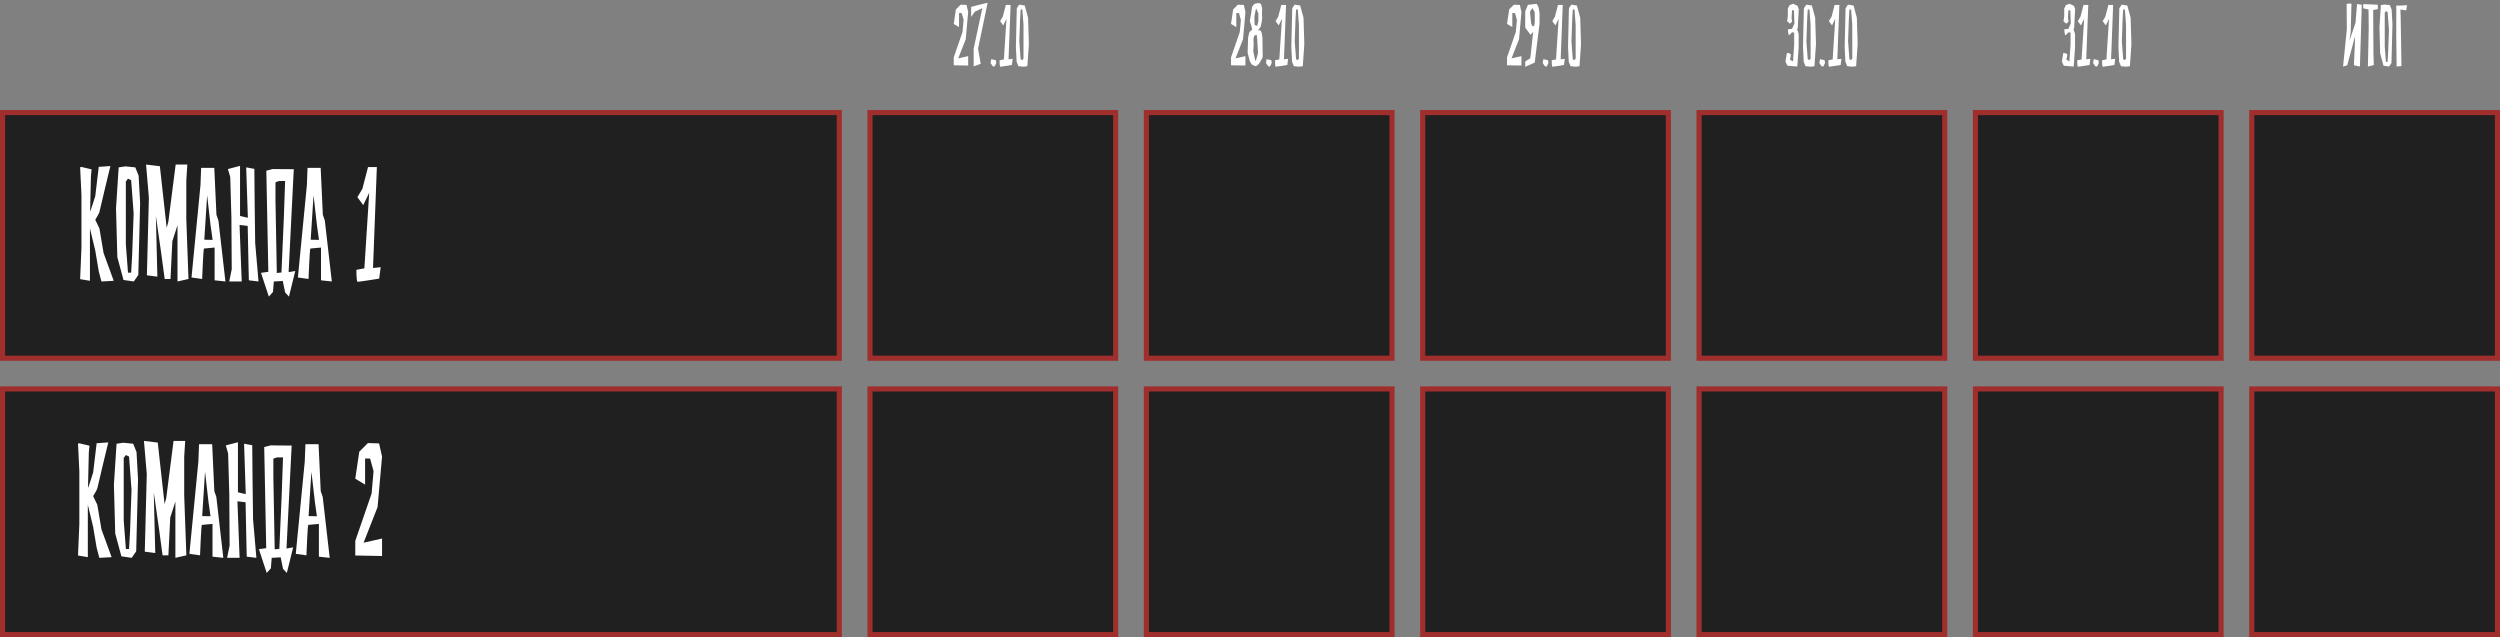 <?xml version="1.0" encoding="UTF-8"?> <svg xmlns="http://www.w3.org/2000/svg" width="977" height="249" viewBox="0 0 977 249" fill="none"><rect x="0" y="0" width="977" height="249" fill="#808080" stroke="none"/><path d="M374.79 10.6L372.725 9.34L373.565 3.67L375.385 1.85L377.73 1.92L378.36 4.685L377.415 15.325L374.475 22.815L378.36 21.94V25.615L372.725 25.51V22.43L376.155 12.49L376.575 7.765L375.84 5.105H374.79V10.6ZM379.525 2.69C379.525 2.69 385.93 0.975 385.965 1.115C385.965 1.255 382.22 19.035 382.22 19.035L383.27 24.95L380.505 25.93V19.035L383.9 3.18C383.9 3.18 381.24 4.475 381.065 4.51C380.89 4.58 379.525 6.645 379.525 6.645V2.69ZM387.354 23.13L389.174 23.515L389.349 24.565C389.349 24.565 388.999 25.405 388.754 25.825C388.509 26.245 387.914 25.825 387.914 25.825L387.109 24.635L387.354 23.13ZM393.088 1.92H394.943L394.138 23.165L395.748 22.99L395.433 25.405C395.433 25.405 391.233 26.07 390.918 26.07C390.603 26.07 390.638 23.55 390.638 23.55L392.318 23.235L393.333 7.345L392.073 9.935L390.848 8.255L391.898 6.505L393.088 1.92ZM397.292 24.11C397.292 24.11 397.012 18.685 397.012 18.335C397.012 17.985 397.362 3.215 397.362 3.215L398.307 1.815L400.477 2.165L401.772 6.925C401.772 6.925 402.087 17.04 402.087 17.215C402.087 17.39 401.492 25.86 401.492 25.86L400.057 26.07L397.992 25.86L397.292 24.11ZM398.657 7.345L398.342 16.13L398.867 23.165L399.532 23.48L399.987 22.885V9.725L399.532 3.705H398.867L398.657 7.345Z" fill="white"></path><path d="M483.149 10.6L481.084 9.34L481.924 3.67L483.744 1.85L486.089 1.92L486.719 4.685L485.774 15.325L482.834 22.815L486.719 21.94V25.615L481.084 25.51V22.43L484.514 12.49L484.934 7.765L484.199 5.105H483.149V10.6ZM493.249 6.645C493.424 7.065 492.759 10.25 492.689 10.425C492.619 10.6 491.604 11.86 491.604 11.86L492.409 11.79C492.409 11.79 492.934 12.385 492.969 12.49C493.039 12.595 493.354 14.625 493.354 14.625L493.459 22.36C493.459 22.36 492.199 24.74 491.989 24.985C491.779 25.23 490.834 25.895 490.834 25.895C490.834 25.895 489.224 25.405 489.049 25.02C488.874 24.67 488.419 23.9 488.419 23.9L487.579 20.645L487.754 14.695L488.244 12.56L489.364 11.545L489.049 10.18L488.419 8.185C488.419 8.185 488.909 5.175 488.979 5C489.014 4.825 489.329 2.655 489.329 2.655L490.169 1.535C490.169 1.535 491.744 1.115 491.919 1.15C492.129 1.185 492.829 1.64 492.829 1.64L493.249 3.285C493.249 3.285 493.109 6.225 493.249 6.645ZM491.289 14.975L491.114 13.575L490.204 13.925C490.204 13.925 489.959 14.625 489.889 14.94C489.854 15.22 489.924 17.39 489.924 17.39L489.784 20.05L490.519 23.585C490.519 23.585 490.694 23.9 490.834 23.55C490.974 23.235 491.639 20.855 491.639 20.68C491.639 20.505 491.289 14.975 491.289 14.975ZM491.779 8.15C491.779 7.835 491.779 5.56 491.744 5.21C491.674 4.86 490.869 3.25 490.869 3.25L490.239 6.33C490.239 6.33 490.204 9.69 490.379 9.76C490.554 9.83 491.254 10.145 491.254 10.145C491.254 10.145 491.779 8.43 491.779 8.15ZM494.996 23.13L496.816 23.515L496.991 24.565C496.991 24.565 496.641 25.405 496.396 25.825C496.151 26.245 495.556 25.825 495.556 25.825L494.751 24.635L494.996 23.13ZM500.729 1.92H502.584L501.779 23.165L503.389 22.99L503.074 25.405C503.074 25.405 498.874 26.07 498.559 26.07C498.244 26.07 498.279 23.55 498.279 23.55L499.959 23.235L500.974 7.345L499.714 9.935L498.489 8.255L499.539 6.505L500.729 1.92ZM504.933 24.11C504.933 24.11 504.653 18.685 504.653 18.335C504.653 17.985 505.003 3.215 505.003 3.215L505.948 1.815L508.118 2.165L509.413 6.925C509.413 6.925 509.728 17.04 509.728 17.215C509.728 17.39 509.133 25.86 509.133 25.86L507.698 26.07L505.633 25.86L504.933 24.11ZM506.298 7.345L505.983 16.13L506.508 23.165L507.173 23.48L507.628 22.885V9.725L507.173 3.705H506.508L506.298 7.345Z" fill="white"></path><path d="M591.012 10.6L588.947 9.34L589.787 3.67L591.607 1.85L593.952 1.92L594.582 4.685L593.637 15.325L590.697 22.815L594.582 21.94V25.615L588.947 25.51V22.43L592.377 12.49L592.797 7.765L592.062 5.105H591.012V10.6ZM597.982 22.815C598.157 22.745 599.032 12.77 599.172 12.525C599.277 12.28 598.157 13.61 598.157 13.61L596.057 10.81V4.405L597.107 1.885C597.107 1.885 599.942 1.605 600.362 1.5C600.747 1.395 601.307 3.04 601.307 3.04L601.657 5.105V9.235L599.767 24.46L596.057 26.105V24.04C596.057 24.04 597.807 22.85 597.982 22.815ZM598.857 10.215H599.522L599.767 8.99V4.755L598.857 3.145L597.912 4.615L598.367 9.095L598.857 10.215ZM603.132 23.13L604.952 23.515L605.127 24.565C605.127 24.565 604.777 25.405 604.532 25.825C604.287 26.245 603.692 25.825 603.692 25.825L602.887 24.635L603.132 23.13ZM608.866 1.92H610.721L609.916 23.165L611.526 22.99L611.211 25.405C611.211 25.405 607.011 26.07 606.696 26.07C606.381 26.07 606.416 23.55 606.416 23.55L608.096 23.235L609.111 7.345L607.851 9.935L606.626 8.255L607.676 6.505L608.866 1.92ZM613.07 24.11C613.07 24.11 612.79 18.685 612.79 18.335C612.79 17.985 613.14 3.215 613.14 3.215L614.085 1.815L616.255 2.165L617.55 6.925C617.55 6.925 617.865 17.04 617.865 17.215C617.865 17.39 617.27 25.86 617.27 25.86L615.835 26.07L613.77 25.86L613.07 24.11ZM614.435 7.345L614.12 16.13L614.645 23.165L615.31 23.48L615.765 22.885V9.725L615.31 3.705H614.645L614.435 7.345Z" fill="white"></path><path d="M701.095 4.125L700.325 3.95L700.15 6.925L700.36 8.465L699.485 9.27L698.4 8.29L698.68 6.4V3.39L699.31 2.025L700.78 1.465L702.495 2.305L702.95 3.565L702.565 10.95C702.565 10.95 702.215 11.825 702.355 11.825C702.53 11.825 702.845 12.91 702.915 13.365C702.95 13.855 702.915 18.335 702.915 18.51C702.915 18.685 702.39 26 702.39 26C702.39 26 698.855 25.755 698.61 25.685C698.365 25.615 697.77 24.005 697.77 24.005L698.33 20.68L699.17 20.785L699.905 21.24L699.835 21.905L699.52 23.305L700.71 24.005L700.885 21.485L701.165 17.355V12.735L700.325 12.63C700.325 12.63 699.24 13.82 699.065 13.82C698.925 13.82 698.68 11.475 698.68 11.475L700.325 11.265L701.27 9.13L701.165 7.24L701.095 4.125ZM704.891 24.11C704.891 24.11 704.611 18.685 704.611 18.335C704.611 17.985 704.961 3.215 704.961 3.215L705.906 1.815L708.076 2.165L709.371 6.925C709.371 6.925 709.686 17.04 709.686 17.215C709.686 17.39 709.091 25.86 709.091 25.86L707.656 26.07L705.591 25.86L704.891 24.11ZM706.256 7.345L705.941 16.13L706.466 23.165L707.131 23.48L707.586 22.885V9.725L707.131 3.705H706.466L706.256 7.345ZM711.239 23.13L713.059 23.515L713.234 24.565C713.234 24.565 712.884 25.405 712.639 25.825C712.394 26.245 711.799 25.825 711.799 25.825L710.994 24.635L711.239 23.13ZM716.973 1.92H718.828L718.023 23.165L719.633 22.99L719.318 25.405C719.318 25.405 715.118 26.07 714.803 26.07C714.488 26.07 714.523 23.55 714.523 23.55L716.203 23.235L717.218 7.345L715.958 9.935L714.733 8.255L715.783 6.505L716.973 1.92ZM721.177 24.11C721.177 24.11 720.897 18.685 720.897 18.335C720.897 17.985 721.247 3.215 721.247 3.215L722.192 1.815L724.362 2.165L725.657 6.925C725.657 6.925 725.972 17.04 725.972 17.215C725.972 17.39 725.377 25.86 725.377 25.86L723.942 26.07L721.877 25.86L721.177 24.11ZM722.542 7.345L722.227 16.13L722.752 23.165L723.417 23.48L723.872 22.885V9.725L723.417 3.705H722.752L722.542 7.345Z" fill="white"></path><path d="M809.108 4.125L808.338 3.95L808.163 6.925L808.373 8.465L807.498 9.27L806.413 8.29L806.693 6.4V3.39L807.323 2.025L808.793 1.465L810.508 2.305L810.963 3.565L810.578 10.95C810.578 10.95 810.228 11.825 810.368 11.825C810.543 11.825 810.858 12.91 810.928 13.365C810.963 13.855 810.928 18.335 810.928 18.51C810.928 18.685 810.403 26 810.403 26C810.403 26 806.868 25.755 806.623 25.685C806.378 25.615 805.783 24.005 805.783 24.005L806.343 20.68L807.183 20.785L807.918 21.24L807.848 21.905L807.533 23.305L808.723 24.005L808.898 21.485L809.178 17.355V12.735L808.338 12.63C808.338 12.63 807.253 13.82 807.078 13.82C806.938 13.82 806.693 11.475 806.693 11.475L808.338 11.265L809.283 9.13L809.178 7.24L809.108 4.125ZM814.245 1.92H816.1L815.295 23.165L816.905 22.99L816.59 25.405C816.59 25.405 812.39 26.07 812.075 26.07C811.76 26.07 811.795 23.55 811.795 23.55L813.475 23.235L814.49 7.345L813.23 9.935L812.005 8.255L813.055 6.505L814.245 1.92ZM818.226 23.13L820.046 23.515L820.221 24.565C820.221 24.565 819.871 25.405 819.626 25.825C819.381 26.245 818.786 25.825 818.786 25.825L817.981 24.635L818.226 23.13ZM823.96 1.92H825.815L825.01 23.165L826.62 22.99L826.305 25.405C826.305 25.405 822.105 26.07 821.79 26.07C821.475 26.07 821.51 23.55 821.51 23.55L823.19 23.235L824.205 7.345L822.945 9.935L821.72 8.255L822.77 6.505L823.96 1.92ZM828.164 24.11C828.164 24.11 827.884 18.685 827.884 18.335C827.884 17.985 828.234 3.215 828.234 3.215L829.179 1.815L831.349 2.165L832.644 6.925C832.644 6.925 832.959 17.04 832.959 17.215C832.959 17.39 832.364 25.86 832.364 25.86L830.929 26.07L828.864 25.86L828.164 24.11ZM829.529 7.345L829.214 16.13L829.739 23.165L830.404 23.48L830.859 22.885V9.725L830.404 3.705H829.739L829.529 7.345Z" fill="white"></path><path d="M921.127 1.57L922.982 1.85L922.597 14.94L922.247 26L919.902 25.51L920.357 15.465V14.17L917.312 25.51L915.667 26C915.667 26 917.137 11.825 917.137 11.51C917.137 11.23 917.067 1.5 917.067 1.5C917.067 1.5 918.957 1.255 918.957 1.5C918.957 1.745 918.642 12.735 918.642 12.735L918.117 15.99C918.117 15.99 920.532 9.095 920.532 8.92C920.532 8.745 921.127 1.57 921.127 1.57ZM923.555 3.25V1.605C923.73 1.57 929.225 1.85 929.225 1.85C929.225 1.85 929.33 3.565 929.225 3.565C929.085 3.565 927.44 3.915 927.44 3.915L927.545 21.135L927.685 25.44L925.375 26L925.69 11.405L925.62 3.705L923.555 3.25ZM934.654 3.74C934.654 3.74 934.969 9.165 934.969 9.515C934.969 9.865 934.584 24.635 934.584 24.635L933.639 26L931.469 25.685L930.174 20.89C930.174 20.89 929.894 10.81 929.894 10.635C929.894 10.46 930.454 1.99 930.454 1.99L931.889 1.78L933.954 1.99L934.654 3.74ZM933.289 20.505L933.604 11.685L933.079 4.685L932.414 4.37L931.959 4.965V18.125L932.414 24.145H933.079L933.289 20.505ZM936.461 2.13L937.126 2.2C937.126 2.2 940.381 2.13 940.591 1.99C940.766 1.85 940.346 3.845 940.346 4.02C940.346 4.16 938.386 3.635 938.176 3.74C937.966 3.81 938.176 6.015 938.176 6.19C938.176 6.4 938.491 25.825 938.491 25.825L936.601 26L936.461 14.485V2.13Z" fill="white"></path><rect x="1" y="44" width="327" height="96" fill="#202020" stroke="#9F2E2C" stroke-width="2"></rect><rect x="340" y="44" width="96" height="96" fill="#202020" stroke="#9F2E2C" stroke-width="2"></rect><rect x="448" y="44" width="96" height="96" fill="#202020" stroke="#9F2E2C" stroke-width="2"></rect><rect x="556" y="44" width="96" height="96" fill="#202020" stroke="#9F2E2C" stroke-width="2"></rect><rect x="664" y="44" width="96" height="96" fill="#202020" stroke="#9F2E2C" stroke-width="2"></rect><rect x="772" y="44" width="96" height="96" fill="#202020" stroke="#9F2E2C" stroke-width="2"></rect><rect x="880" y="44" width="96" height="96" fill="#202020" stroke="#9F2E2C" stroke-width="2"></rect><rect x="340" y="152" width="96" height="96" fill="#202020" stroke="#9F2E2C" stroke-width="2"></rect><rect x="448" y="152" width="96" height="96" fill="#202020" stroke="#9F2E2C" stroke-width="2"></rect><rect x="556" y="152" width="96" height="96" fill="#202020" stroke="#9F2E2C" stroke-width="2"></rect><rect x="664" y="152" width="96" height="96" fill="#202020" stroke="#9F2E2C" stroke-width="2"></rect><rect x="772" y="152" width="96" height="96" fill="#202020" stroke="#9F2E2C" stroke-width="2"></rect><rect x="880" y="152" width="96" height="96" fill="#202020" stroke="#9F2E2C" stroke-width="2"></rect><rect x="1" y="152" width="327" height="96" fill="#202020" stroke="#9F2E2C" stroke-width="2"></rect><path d="M31.313 65.41L31.703 65.215L35.798 66.19L35.538 68.79C35.538 68.79 35.213 82.05 35.213 82.57C35.213 83.155 37.228 76.655 37.228 76.655L38.593 65.215L43.143 64.89C43.143 64.89 38.853 82.57 38.853 82.895C38.853 83.22 37.228 85.885 37.228 85.885L38.853 89.265L40.478 98.885L44.443 109.74L39.633 110L38.593 106.035L37.228 97.91L35.148 89.265V109.74L31.313 109.09L31.833 96.805C31.833 96.805 31.833 76.785 31.833 76.2C31.833 75.68 31.313 65.41 31.313 65.41ZM54.178 68.66C54.178 68.66 54.763 78.735 54.763 79.385C54.763 80.035 54.048 107.465 54.048 107.465L52.293 110L48.263 109.415L45.858 100.51C45.858 100.51 45.338 81.79 45.338 81.465C45.338 81.14 46.378 65.41 46.378 65.41L49.043 65.02L52.878 65.41L54.178 68.66ZM51.643 99.795L52.228 83.415L51.253 70.415L50.018 69.83L49.173 70.935V95.375L50.018 106.555H51.253L51.643 99.795ZM73.655 109.025L71.64 109.48L69.365 110V88.03L67.35 94.27L66.635 109.025H64.36L62.995 98.885L60.915 84.39L61.5 108.115L57.405 107.595L58.185 77.24L57.08 64.305L62.475 64.955L65.14 89.005L65.79 86.665L68.65 64.305H73.2L72.81 70.545V74.055C72.81 74.055 72.81 85.365 72.81 85.625C72.81 85.95 73.655 109.025 73.655 109.025ZM88.098 110L83.873 109.545V96.74C83.873 96.74 79.908 97.13 79.713 97.13C79.453 97.13 78.998 109.025 78.998 109.025L74.838 108.44L78.348 72.365L78.608 65.605H83.743L84.588 83.935L85.368 86.21L88.098 110ZM79.843 93.685L83.093 93.75C83.093 93.75 82.313 88.485 82.313 88.225C82.313 88.03 80.948 76.33 80.948 76.33L79.843 93.685ZM89.065 66.06L93.81 64.825V84.39L96.865 85.105L96.215 65.41L99.4 65.995L99.53 80.1L99.725 94.985L101.025 110L97.255 109.545L97.125 104.215L96.8 88.29L93.615 87.9L94.46 110H89.585L90.56 105.19L90.43 84.975L89.975 69.18L89.065 66.06ZM112.792 106.36L115.392 105.905L112.922 115.915L111.427 114.29L110.517 109.805L107.007 110L106.682 114.095L105.057 115.915L102.002 106.62L104.862 106.23L104.082 66.71L106.552 66.06L114.807 66.125L112.792 106.36ZM110.907 85.625L111.427 70.74C111.427 70.74 109.607 70.74 109.217 70.74C108.892 70.74 107.657 71.26 107.657 71.26V78.475L108.177 106.685L109.997 106.49L110.907 85.625ZM129.675 110L125.45 109.545V96.74C125.45 96.74 121.485 97.13 121.29 97.13C121.03 97.13 120.575 109.025 120.575 109.025L116.415 108.44L119.925 72.365L120.185 65.605H125.32L126.165 83.935L126.945 86.21L129.675 110ZM121.42 93.685L124.67 93.75C124.67 93.75 123.89 88.485 123.89 88.225C123.89 88.03 122.525 76.33 122.525 76.33L121.42 93.685ZM143.828 65.28H147.273L145.778 104.735L148.768 104.41L148.183 108.895C148.183 108.895 140.383 110.13 139.798 110.13C139.213 110.13 139.278 105.45 139.278 105.45L142.398 104.865L144.283 75.355L141.943 80.165L139.668 77.045L141.618 73.795L143.828 65.28Z" fill="white"></path><path d="M30.488 173.41L30.878 173.215L34.973 174.19L34.713 176.79C34.713 176.79 34.388 190.05 34.388 190.57C34.388 191.155 36.403 184.655 36.403 184.655L37.768 173.215L42.318 172.89C42.318 172.89 38.028 190.57 38.028 190.895C38.028 191.22 36.403 193.885 36.403 193.885L38.028 197.265L39.653 206.885L43.618 217.74L38.808 218L37.768 214.035L36.403 205.91L34.323 197.265V217.74L30.488 217.09L31.008 204.805C31.008 204.805 31.008 184.785 31.008 184.2C31.008 183.68 30.488 173.41 30.488 173.41ZM53.353 176.66C53.353 176.66 53.938 186.735 53.938 187.385C53.938 188.035 53.223 215.465 53.223 215.465L51.468 218L47.438 217.415L45.033 208.51C45.033 208.51 44.513 189.79 44.513 189.465C44.513 189.14 45.553 173.41 45.553 173.41L48.218 173.02L52.053 173.41L53.353 176.66ZM50.818 207.795L51.403 191.415L50.428 178.415L49.193 177.83L48.348 178.935V203.375L49.193 214.555H50.428L50.818 207.795ZM72.83 217.025L70.815 217.48L68.54 218V196.03L66.525 202.27L65.81 217.025H63.535L62.17 206.885L60.09 192.39L60.675 216.115L56.58 215.595L57.36 185.24L56.255 172.305L61.65 172.955L64.315 197.005L64.965 194.665L67.825 172.305H72.375L71.985 178.545V182.055C71.985 182.055 71.985 193.365 71.985 193.625C71.985 193.95 72.83 217.025 72.83 217.025ZM87.273 218L83.048 217.545V204.74C83.048 204.74 79.083 205.13 78.888 205.13C78.628 205.13 78.173 217.025 78.173 217.025L74.013 216.44L77.523 180.365L77.783 173.605H82.918L83.763 191.935L84.543 194.21L87.273 218ZM79.018 201.685L82.268 201.75C82.268 201.75 81.488 196.485 81.488 196.225C81.488 196.03 80.123 184.33 80.123 184.33L79.018 201.685ZM88.239 174.06L92.984 172.825V192.39L96.039 193.105L95.389 173.41L98.574 173.995L98.704 188.1L98.899 202.985L100.199 218L96.429 217.545L96.299 212.215L95.974 196.29L92.789 195.9L93.634 218H88.759L89.734 213.19L89.604 192.975L89.149 177.18L88.239 174.06ZM111.966 214.36L114.566 213.905L112.096 223.915L110.601 222.29L109.691 217.805L106.181 218L105.856 222.095L104.231 223.915L101.176 214.62L104.036 214.23L103.256 174.71L105.726 174.06L113.981 174.125L111.966 214.36ZM110.081 193.625L110.601 178.74C110.601 178.74 108.781 178.74 108.391 178.74C108.066 178.74 106.831 179.26 106.831 179.26V186.475L107.351 214.685L109.171 214.49L110.081 193.625ZM128.85 218L124.625 217.545V204.74C124.625 204.74 120.66 205.13 120.465 205.13C120.205 205.13 119.75 217.025 119.75 217.025L115.59 216.44L119.1 180.365L119.36 173.605H124.495L125.34 191.935L126.12 194.21L128.85 218ZM120.595 201.685L123.845 201.75C123.845 201.75 123.065 196.485 123.065 196.225C123.065 196.03 121.7 184.33 121.7 184.33L120.595 201.685ZM142.677 189.4L138.842 187.06L140.402 176.53L143.782 173.15L148.137 173.28L149.307 178.415L147.552 198.175L142.092 212.085L149.307 210.46V217.285L138.842 217.09V211.37L145.212 192.91L145.992 184.135L144.627 179.195H142.677V189.4Z" fill="white"></path></svg> 